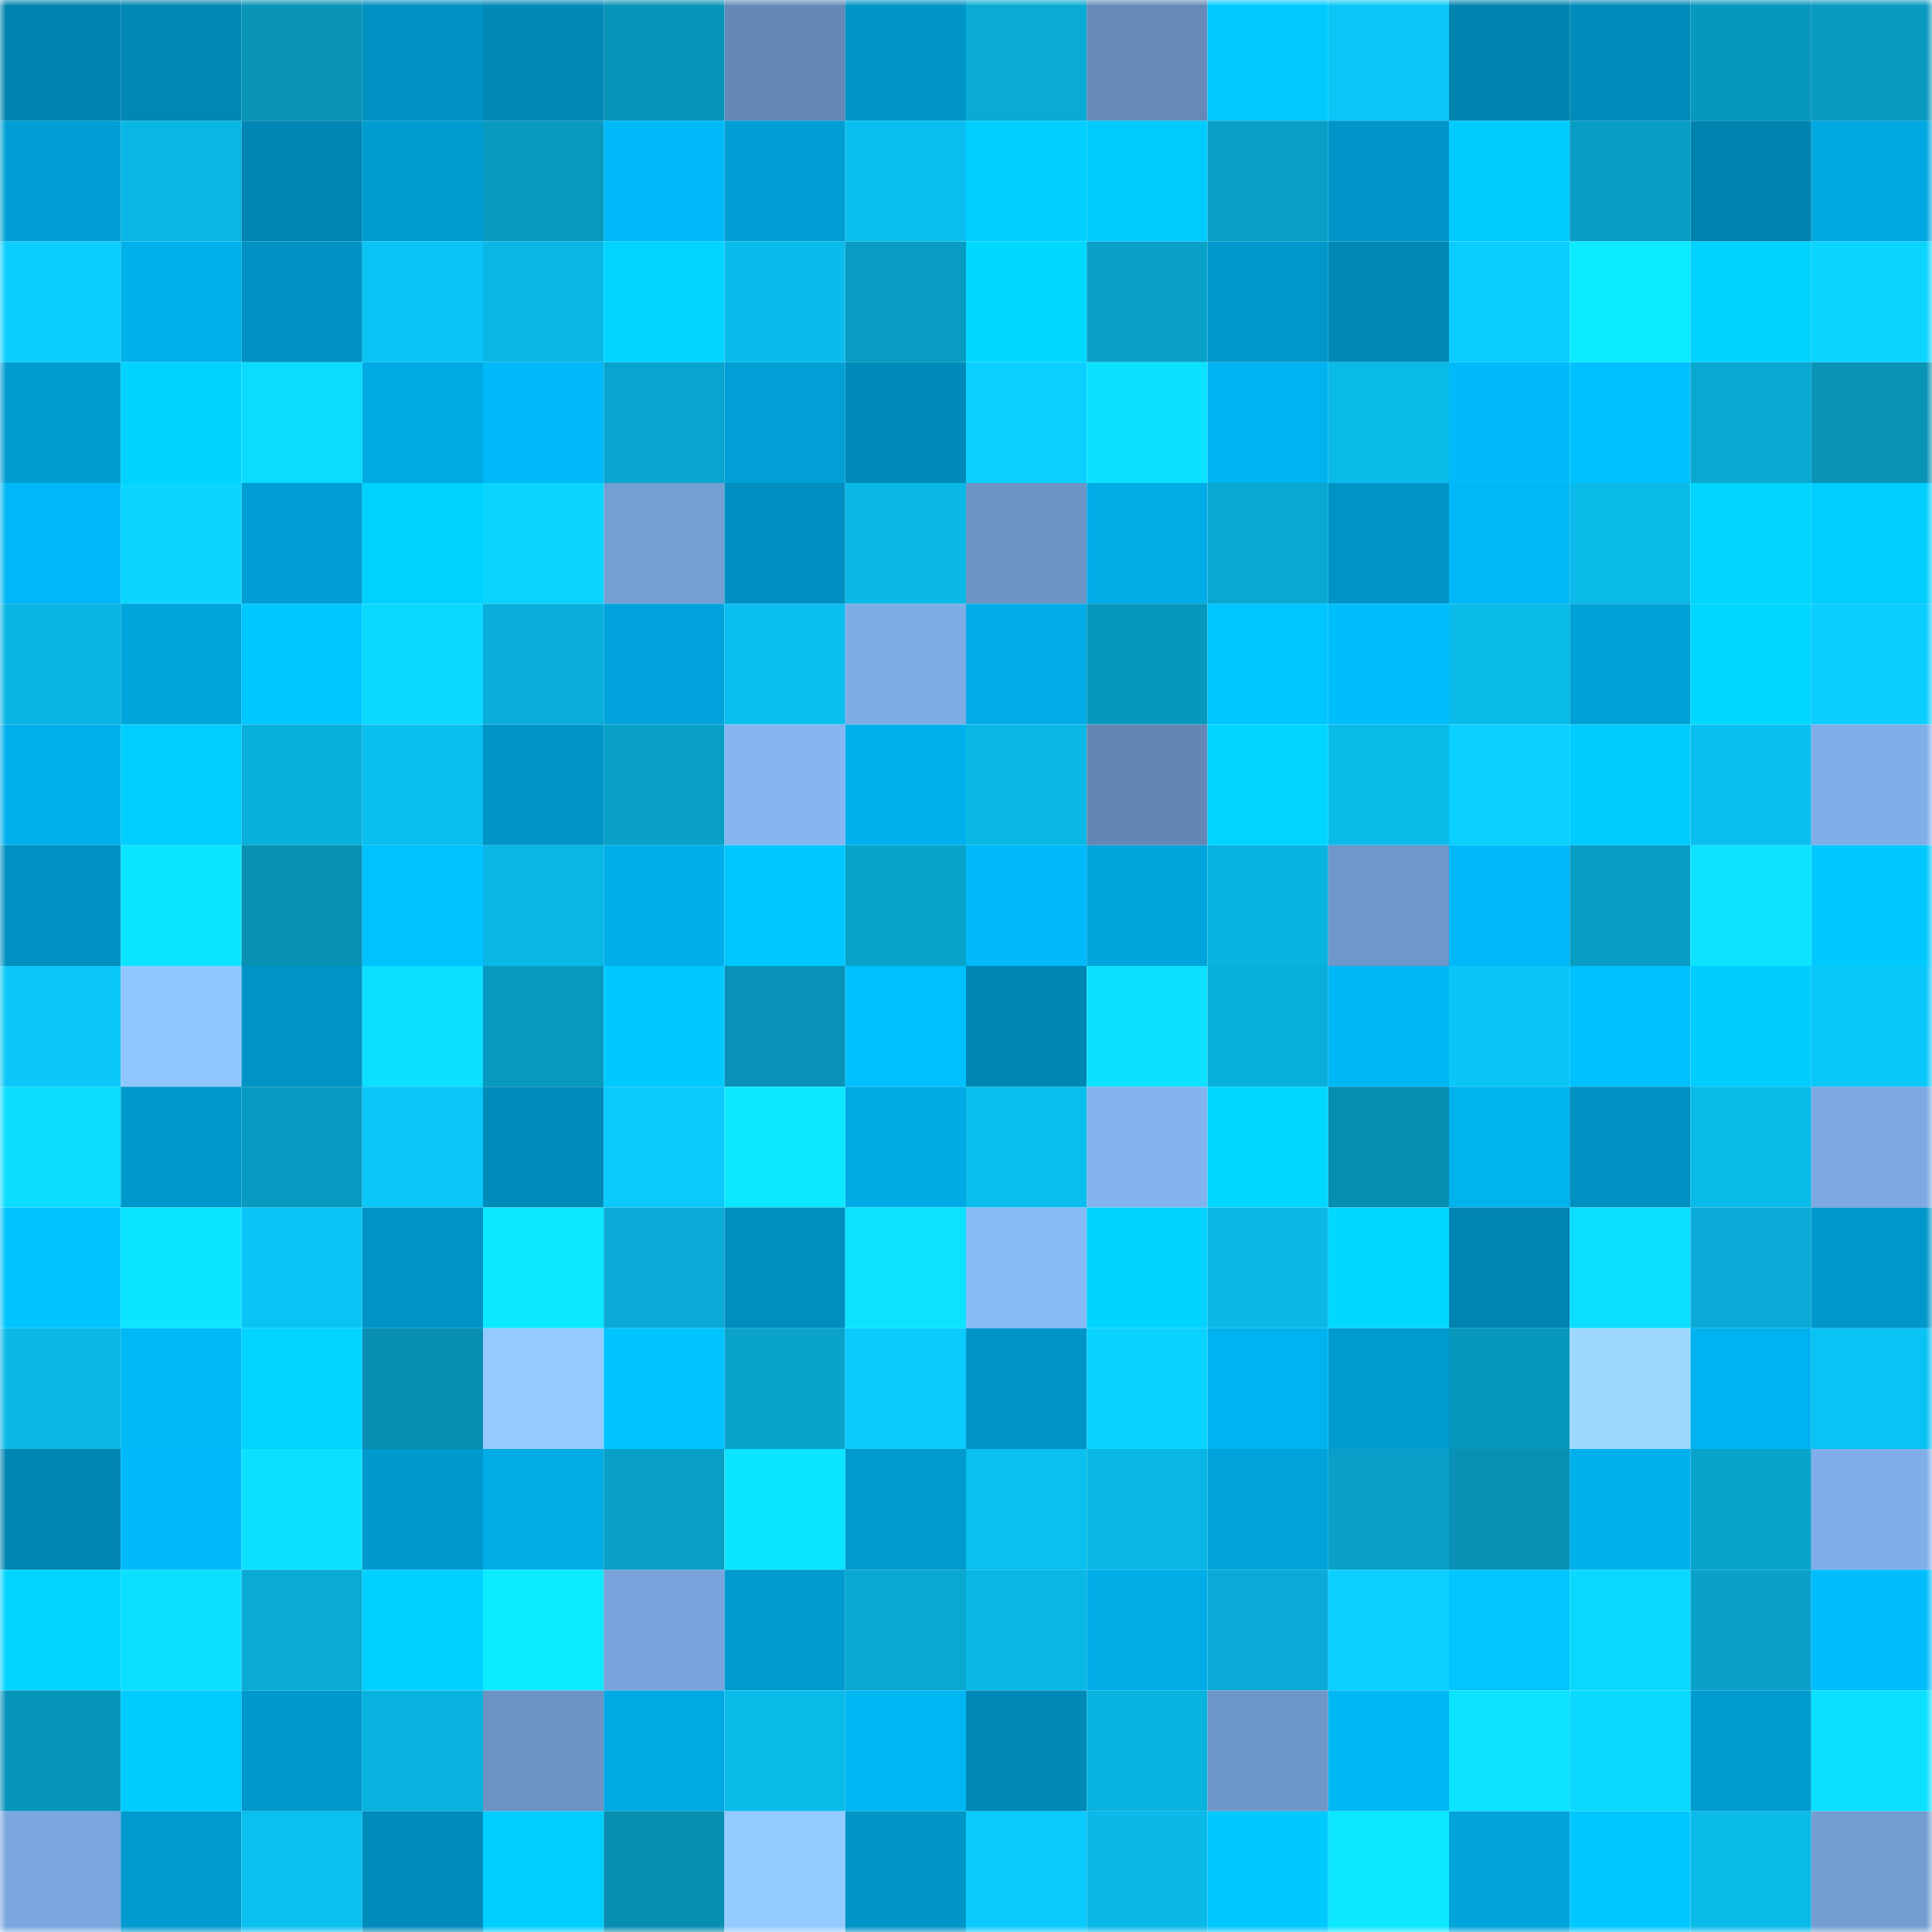 <svg viewBox="0 0 160 160" fill="none" role="img" xmlns="http://www.w3.org/2000/svg" width="240" height="240" name="ens%2Cluniita.eth"><mask id="1147766971" mask-type="alpha" maskUnits="userSpaceOnUse" x="0" y="0" width="160" height="160"><rect width="160" height="160" fill="#FFFFFF"></rect></mask><g mask="url(#1147766971)"><rect x="0" y="0" width="10" height="10" fill="#0083af"></rect><rect x="10" y="0" width="10" height="10" fill="#0087b4"></rect><rect x="20" y="0" width="10" height="10" fill="#0893b7"></rect><rect x="30" y="0" width="10" height="10" fill="#0091c2"></rect><rect x="40" y="0" width="10" height="10" fill="#0088b6"></rect><rect x="50" y="0" width="10" height="10" fill="#0894b8"></rect><rect x="60" y="0" width="10" height="10" fill="#6489b7"></rect><rect x="70" y="0" width="10" height="10" fill="#0095c7"></rect><rect x="80" y="0" width="10" height="10" fill="#09aad4"></rect><rect x="90" y="0" width="10" height="10" fill="#658ab8"></rect><rect x="100" y="0" width="10" height="10" fill="#00caff"></rect><rect x="110" y="0" width="10" height="10" fill="#0bc7f8"></rect><rect x="120" y="0" width="10" height="10" fill="#0083af"></rect><rect x="130" y="0" width="10" height="10" fill="#008bba"></rect><rect x="140" y="0" width="10" height="10" fill="#0897bd"></rect><rect x="150" y="0" width="10" height="10" fill="#0899bf"></rect><rect x="0" y="10" width="10" height="10" fill="#009ed4"></rect><rect x="10" y="10" width="10" height="10" fill="#0ab6e3"></rect><rect x="20" y="10" width="10" height="10" fill="#0086b3"></rect><rect x="30" y="10" width="10" height="10" fill="#009cd1"></rect><rect x="40" y="10" width="10" height="10" fill="#0899bf"></rect><rect x="50" y="10" width="10" height="10" fill="#00b9f8"></rect><rect x="60" y="10" width="10" height="10" fill="#009ed4"></rect><rect x="70" y="10" width="10" height="10" fill="#0abfef"></rect><rect x="80" y="10" width="10" height="10" fill="#00cfff"></rect><rect x="90" y="10" width="10" height="10" fill="#00cbff"></rect><rect x="100" y="10" width="10" height="10" fill="#089fc6"></rect><rect x="110" y="10" width="10" height="10" fill="#0096c9"></rect><rect x="120" y="10" width="10" height="10" fill="#00cbff"></rect><rect x="130" y="10" width="10" height="10" fill="#089dc4"></rect><rect x="140" y="10" width="10" height="10" fill="#0083af"></rect><rect x="150" y="10" width="10" height="10" fill="#00a8e1"></rect><rect x="0" y="20" width="10" height="10" fill="#0bceff"></rect><rect x="10" y="20" width="10" height="10" fill="#00b0eb"></rect><rect x="20" y="20" width="10" height="10" fill="#0092c3"></rect><rect x="30" y="20" width="10" height="10" fill="#0ac4f5"></rect><rect x="40" y="20" width="10" height="10" fill="#0ab6e3"></rect><rect x="50" y="20" width="10" height="10" fill="#00d4ff"></rect><rect x="60" y="20" width="10" height="10" fill="#0abceb"></rect><rect x="70" y="20" width="10" height="10" fill="#089cc3"></rect><rect x="80" y="20" width="10" height="10" fill="#00d9ff"></rect><rect x="90" y="20" width="10" height="10" fill="#09a1c9"></rect><rect x="100" y="20" width="10" height="10" fill="#0098cb"></rect><rect x="110" y="20" width="10" height="10" fill="#0089b7"></rect><rect x="120" y="20" width="10" height="10" fill="#0bccff"></rect><rect x="130" y="20" width="10" height="10" fill="#0ceaff"></rect><rect x="140" y="20" width="10" height="10" fill="#00d2ff"></rect><rect x="150" y="20" width="10" height="10" fill="#0bd4ff"></rect><rect x="0" y="30" width="10" height="10" fill="#009cd1"></rect><rect x="10" y="30" width="10" height="10" fill="#00d3ff"></rect><rect x="20" y="30" width="10" height="10" fill="#0cdbff"></rect><rect x="30" y="30" width="10" height="10" fill="#00a9e3"></rect><rect x="40" y="30" width="10" height="10" fill="#00b9f8"></rect><rect x="50" y="30" width="10" height="10" fill="#09a5cf"></rect><rect x="60" y="30" width="10" height="10" fill="#00a0d6"></rect><rect x="70" y="30" width="10" height="10" fill="#008ab9"></rect><rect x="80" y="30" width="10" height="10" fill="#0bcfff"></rect><rect x="90" y="30" width="10" height="10" fill="#0ce2ff"></rect><rect x="100" y="30" width="10" height="10" fill="#00b2ef"></rect><rect x="110" y="30" width="10" height="10" fill="#0abbe9"></rect><rect x="120" y="30" width="10" height="10" fill="#00bafa"></rect><rect x="130" y="30" width="10" height="10" fill="#00c1ff"></rect><rect x="140" y="30" width="10" height="10" fill="#09a8d1"></rect><rect x="150" y="30" width="10" height="10" fill="#0893b7"></rect><rect x="0" y="40" width="10" height="10" fill="#00b8f7"></rect><rect x="10" y="40" width="10" height="10" fill="#0bd6ff"></rect><rect x="20" y="40" width="10" height="10" fill="#009ed4"></rect><rect x="30" y="40" width="10" height="10" fill="#00d2ff"></rect><rect x="40" y="40" width="10" height="10" fill="#0bd5ff"></rect><rect x="50" y="40" width="10" height="10" fill="#749fd3"></rect><rect x="60" y="40" width="10" height="10" fill="#008fc0"></rect><rect x="70" y="40" width="10" height="10" fill="#0ab9e8"></rect><rect x="80" y="40" width="10" height="10" fill="#6c94c5"></rect><rect x="90" y="40" width="10" height="10" fill="#00ade7"></rect><rect x="100" y="40" width="10" height="10" fill="#09a8d1"></rect><rect x="110" y="40" width="10" height="10" fill="#0094c6"></rect><rect x="120" y="40" width="10" height="10" fill="#00b8f6"></rect><rect x="130" y="40" width="10" height="10" fill="#0abae9"></rect><rect x="140" y="40" width="10" height="10" fill="#00d5ff"></rect><rect x="150" y="40" width="10" height="10" fill="#00ceff"></rect><rect x="0" y="50" width="10" height="10" fill="#0ab5e3"></rect><rect x="10" y="50" width="10" height="10" fill="#00a5dc"></rect><rect x="20" y="50" width="10" height="10" fill="#00c8ff"></rect><rect x="30" y="50" width="10" height="10" fill="#0bd9ff"></rect><rect x="40" y="50" width="10" height="10" fill="#09afda"></rect><rect x="50" y="50" width="10" height="10" fill="#00a3db"></rect><rect x="60" y="50" width="10" height="10" fill="#0abfef"></rect><rect x="70" y="50" width="10" height="10" fill="#7eace5"></rect><rect x="80" y="50" width="10" height="10" fill="#00ace7"></rect><rect x="90" y="50" width="10" height="10" fill="#0898be"></rect><rect x="100" y="50" width="10" height="10" fill="#00c6ff"></rect><rect x="110" y="50" width="10" height="10" fill="#00bdfc"></rect><rect x="120" y="50" width="10" height="10" fill="#0abbe9"></rect><rect x="130" y="50" width="10" height="10" fill="#00a1d7"></rect><rect x="140" y="50" width="10" height="10" fill="#00d7ff"></rect><rect x="150" y="50" width="10" height="10" fill="#0bceff"></rect><rect x="0" y="60" width="10" height="10" fill="#00b0ec"></rect><rect x="10" y="60" width="10" height="10" fill="#00ceff"></rect><rect x="20" y="60" width="10" height="10" fill="#09b0dc"></rect><rect x="30" y="60" width="10" height="10" fill="#0abeed"></rect><rect x="40" y="60" width="10" height="10" fill="#0095c7"></rect><rect x="50" y="60" width="10" height="10" fill="#08a0c7"></rect><rect x="60" y="60" width="10" height="10" fill="#85b6f2"></rect><rect x="70" y="60" width="10" height="10" fill="#00b0ec"></rect><rect x="80" y="60" width="10" height="10" fill="#0ab8e6"></rect><rect x="90" y="60" width="10" height="10" fill="#6387b4"></rect><rect x="100" y="60" width="10" height="10" fill="#00d5ff"></rect><rect x="110" y="60" width="10" height="10" fill="#0abbe9"></rect><rect x="120" y="60" width="10" height="10" fill="#0bcfff"></rect><rect x="130" y="60" width="10" height="10" fill="#00ccff"></rect><rect x="140" y="60" width="10" height="10" fill="#0abfef"></rect><rect x="150" y="60" width="10" height="10" fill="#80aee8"></rect><rect x="0" y="70" width="10" height="10" fill="#0091c2"></rect><rect x="10" y="70" width="10" height="10" fill="#0ce5ff"></rect><rect x="20" y="70" width="10" height="10" fill="#0890b3"></rect><rect x="30" y="70" width="10" height="10" fill="#00c2ff"></rect><rect x="40" y="70" width="10" height="10" fill="#0ab8e6"></rect><rect x="50" y="70" width="10" height="10" fill="#00aee9"></rect><rect x="60" y="70" width="10" height="10" fill="#00c6ff"></rect><rect x="70" y="70" width="10" height="10" fill="#09a2ca"></rect><rect x="80" y="70" width="10" height="10" fill="#00baf9"></rect><rect x="90" y="70" width="10" height="10" fill="#00a5dc"></rect><rect x="100" y="70" width="10" height="10" fill="#09b3e0"></rect><rect x="110" y="70" width="10" height="10" fill="#6f97c9"></rect><rect x="120" y="70" width="10" height="10" fill="#00b9f8"></rect><rect x="130" y="70" width="10" height="10" fill="#089dc4"></rect><rect x="140" y="70" width="10" height="10" fill="#0ce4ff"></rect><rect x="150" y="70" width="10" height="10" fill="#00c9ff"></rect><rect x="0" y="80" width="10" height="10" fill="#0bc7f9"></rect><rect x="10" y="80" width="10" height="10" fill="#91c7ff"></rect><rect x="20" y="80" width="10" height="10" fill="#0094c6"></rect><rect x="30" y="80" width="10" height="10" fill="#0cdfff"></rect><rect x="40" y="80" width="10" height="10" fill="#0899bf"></rect><rect x="50" y="80" width="10" height="10" fill="#00c9ff"></rect><rect x="60" y="80" width="10" height="10" fill="#0892b7"></rect><rect x="70" y="80" width="10" height="10" fill="#00c1ff"></rect><rect x="80" y="80" width="10" height="10" fill="#0086b3"></rect><rect x="90" y="80" width="10" height="10" fill="#0ce2ff"></rect><rect x="100" y="80" width="10" height="10" fill="#09afdb"></rect><rect x="110" y="80" width="10" height="10" fill="#00b7f5"></rect><rect x="120" y="80" width="10" height="10" fill="#0ac6f7"></rect><rect x="130" y="80" width="10" height="10" fill="#00c1ff"></rect><rect x="140" y="80" width="10" height="10" fill="#00cdff"></rect><rect x="150" y="80" width="10" height="10" fill="#0bc8fa"></rect><rect x="0" y="90" width="10" height="10" fill="#0cdcff"></rect><rect x="10" y="90" width="10" height="10" fill="#0097ca"></rect><rect x="20" y="90" width="10" height="10" fill="#089ac0"></rect><rect x="30" y="90" width="10" height="10" fill="#0bc7f8"></rect><rect x="40" y="90" width="10" height="10" fill="#008cbb"></rect><rect x="50" y="90" width="10" height="10" fill="#0bc9fb"></rect><rect x="60" y="90" width="10" height="10" fill="#0ce8ff"></rect><rect x="70" y="90" width="10" height="10" fill="#00abe5"></rect><rect x="80" y="90" width="10" height="10" fill="#0abeed"></rect><rect x="90" y="90" width="10" height="10" fill="#83b3ef"></rect><rect x="100" y="90" width="10" height="10" fill="#00d8ff"></rect><rect x="110" y="90" width="10" height="10" fill="#088eb2"></rect><rect x="120" y="90" width="10" height="10" fill="#00b2ee"></rect><rect x="130" y="90" width="10" height="10" fill="#0090c1"></rect><rect x="140" y="90" width="10" height="10" fill="#0abae8"></rect><rect x="150" y="90" width="10" height="10" fill="#7ca9e1"></rect><rect x="0" y="100" width="10" height="10" fill="#00c4ff"></rect><rect x="10" y="100" width="10" height="10" fill="#0ce5ff"></rect><rect x="20" y="100" width="10" height="10" fill="#0ac4f5"></rect><rect x="30" y="100" width="10" height="10" fill="#0094c6"></rect><rect x="40" y="100" width="10" height="10" fill="#0ce8ff"></rect><rect x="50" y="100" width="10" height="10" fill="#09abd6"></rect><rect x="60" y="100" width="10" height="10" fill="#008ebf"></rect><rect x="70" y="100" width="10" height="10" fill="#0ce3ff"></rect><rect x="80" y="100" width="10" height="10" fill="#88baf8"></rect><rect x="90" y="100" width="10" height="10" fill="#00d3ff"></rect><rect x="100" y="100" width="10" height="10" fill="#0ab9e8"></rect><rect x="110" y="100" width="10" height="10" fill="#00d8ff"></rect><rect x="120" y="100" width="10" height="10" fill="#0084b1"></rect><rect x="130" y="100" width="10" height="10" fill="#0cdeff"></rect><rect x="140" y="100" width="10" height="10" fill="#09abd6"></rect><rect x="150" y="100" width="10" height="10" fill="#0098cb"></rect><rect x="0" y="110" width="10" height="10" fill="#0ab9e7"></rect><rect x="10" y="110" width="10" height="10" fill="#00b8f6"></rect><rect x="20" y="110" width="10" height="10" fill="#00d4ff"></rect><rect x="30" y="110" width="10" height="10" fill="#088eb2"></rect><rect x="40" y="110" width="10" height="10" fill="#94caff"></rect><rect x="50" y="110" width="10" height="10" fill="#00c4ff"></rect><rect x="60" y="110" width="10" height="10" fill="#09a3cb"></rect><rect x="70" y="110" width="10" height="10" fill="#0bcbfe"></rect><rect x="80" y="110" width="10" height="10" fill="#0095c7"></rect><rect x="90" y="110" width="10" height="10" fill="#0bd3ff"></rect><rect x="100" y="110" width="10" height="10" fill="#00b3f0"></rect><rect x="110" y="110" width="10" height="10" fill="#009cd1"></rect><rect x="120" y="110" width="10" height="10" fill="#0897bd"></rect><rect x="130" y="110" width="10" height="10" fill="#9ed8ff"></rect><rect x="140" y="110" width="10" height="10" fill="#00b3f0"></rect><rect x="150" y="110" width="10" height="10" fill="#0ac2f3"></rect><rect x="0" y="120" width="10" height="10" fill="#0085b2"></rect><rect x="10" y="120" width="10" height="10" fill="#00bafa"></rect><rect x="20" y="120" width="10" height="10" fill="#0ce0ff"></rect><rect x="30" y="120" width="10" height="10" fill="#0099cd"></rect><rect x="40" y="120" width="10" height="10" fill="#00ace6"></rect><rect x="50" y="120" width="10" height="10" fill="#08a0c7"></rect><rect x="60" y="120" width="10" height="10" fill="#0ce5ff"></rect><rect x="70" y="120" width="10" height="10" fill="#009acf"></rect><rect x="80" y="120" width="10" height="10" fill="#0ac0f0"></rect><rect x="90" y="120" width="10" height="10" fill="#0ab6e3"></rect><rect x="100" y="120" width="10" height="10" fill="#00a3da"></rect><rect x="110" y="120" width="10" height="10" fill="#08a0c8"></rect><rect x="120" y="120" width="10" height="10" fill="#0891b5"></rect><rect x="130" y="120" width="10" height="10" fill="#00b1ed"></rect><rect x="140" y="120" width="10" height="10" fill="#09a3cc"></rect><rect x="150" y="120" width="10" height="10" fill="#80aee8"></rect><rect x="0" y="130" width="10" height="10" fill="#00d4ff"></rect><rect x="10" y="130" width="10" height="10" fill="#0cdfff"></rect><rect x="20" y="130" width="10" height="10" fill="#09aad4"></rect><rect x="30" y="130" width="10" height="10" fill="#00d0ff"></rect><rect x="40" y="130" width="10" height="10" fill="#0ceaff"></rect><rect x="50" y="130" width="10" height="10" fill="#78a4db"></rect><rect x="60" y="130" width="10" height="10" fill="#009acf"></rect><rect x="70" y="130" width="10" height="10" fill="#09a8d1"></rect><rect x="80" y="130" width="10" height="10" fill="#0ab8e5"></rect><rect x="90" y="130" width="10" height="10" fill="#00ade7"></rect><rect x="100" y="130" width="10" height="10" fill="#09abd6"></rect><rect x="110" y="130" width="10" height="10" fill="#0bd0ff"></rect><rect x="120" y="130" width="10" height="10" fill="#00c5ff"></rect><rect x="130" y="130" width="10" height="10" fill="#0bd8ff"></rect><rect x="140" y="130" width="10" height="10" fill="#09a1c9"></rect><rect x="150" y="130" width="10" height="10" fill="#00befe"></rect><rect x="0" y="140" width="10" height="10" fill="#0895ba"></rect><rect x="10" y="140" width="10" height="10" fill="#00cbff"></rect><rect x="20" y="140" width="10" height="10" fill="#0099cc"></rect><rect x="30" y="140" width="10" height="10" fill="#09b2de"></rect><rect x="40" y="140" width="10" height="10" fill="#6c93c4"></rect><rect x="50" y="140" width="10" height="10" fill="#00a9e2"></rect><rect x="60" y="140" width="10" height="10" fill="#0abbea"></rect><rect x="70" y="140" width="10" height="10" fill="#00b6f3"></rect><rect x="80" y="140" width="10" height="10" fill="#0088b6"></rect><rect x="90" y="140" width="10" height="10" fill="#09b3df"></rect><rect x="100" y="140" width="10" height="10" fill="#6e97c9"></rect><rect x="110" y="140" width="10" height="10" fill="#00b7f5"></rect><rect x="120" y="140" width="10" height="10" fill="#0ce3ff"></rect><rect x="130" y="140" width="10" height="10" fill="#0bd8ff"></rect><rect x="140" y="140" width="10" height="10" fill="#009bcf"></rect><rect x="150" y="140" width="10" height="10" fill="#0ce0ff"></rect><rect x="0" y="150" width="10" height="10" fill="#7aa7de"></rect><rect x="10" y="150" width="10" height="10" fill="#009ace"></rect><rect x="20" y="150" width="10" height="10" fill="#0ac0ef"></rect><rect x="30" y="150" width="10" height="10" fill="#008bbb"></rect><rect x="40" y="150" width="10" height="10" fill="#00ceff"></rect><rect x="50" y="150" width="10" height="10" fill="#088eb1"></rect><rect x="60" y="150" width="10" height="10" fill="#94cbff"></rect><rect x="70" y="150" width="10" height="10" fill="#0095c7"></rect><rect x="80" y="150" width="10" height="10" fill="#0bcbfe"></rect><rect x="90" y="150" width="10" height="10" fill="#0ab9e7"></rect><rect x="100" y="150" width="10" height="10" fill="#00c9ff"></rect><rect x="110" y="150" width="10" height="10" fill="#0ce7ff"></rect><rect x="120" y="150" width="10" height="10" fill="#00a4db"></rect><rect x="130" y="150" width="10" height="10" fill="#00c7ff"></rect><rect x="140" y="150" width="10" height="10" fill="#0abbe9"></rect><rect x="150" y="150" width="10" height="10" fill="#749ed2"></rect></g></svg>